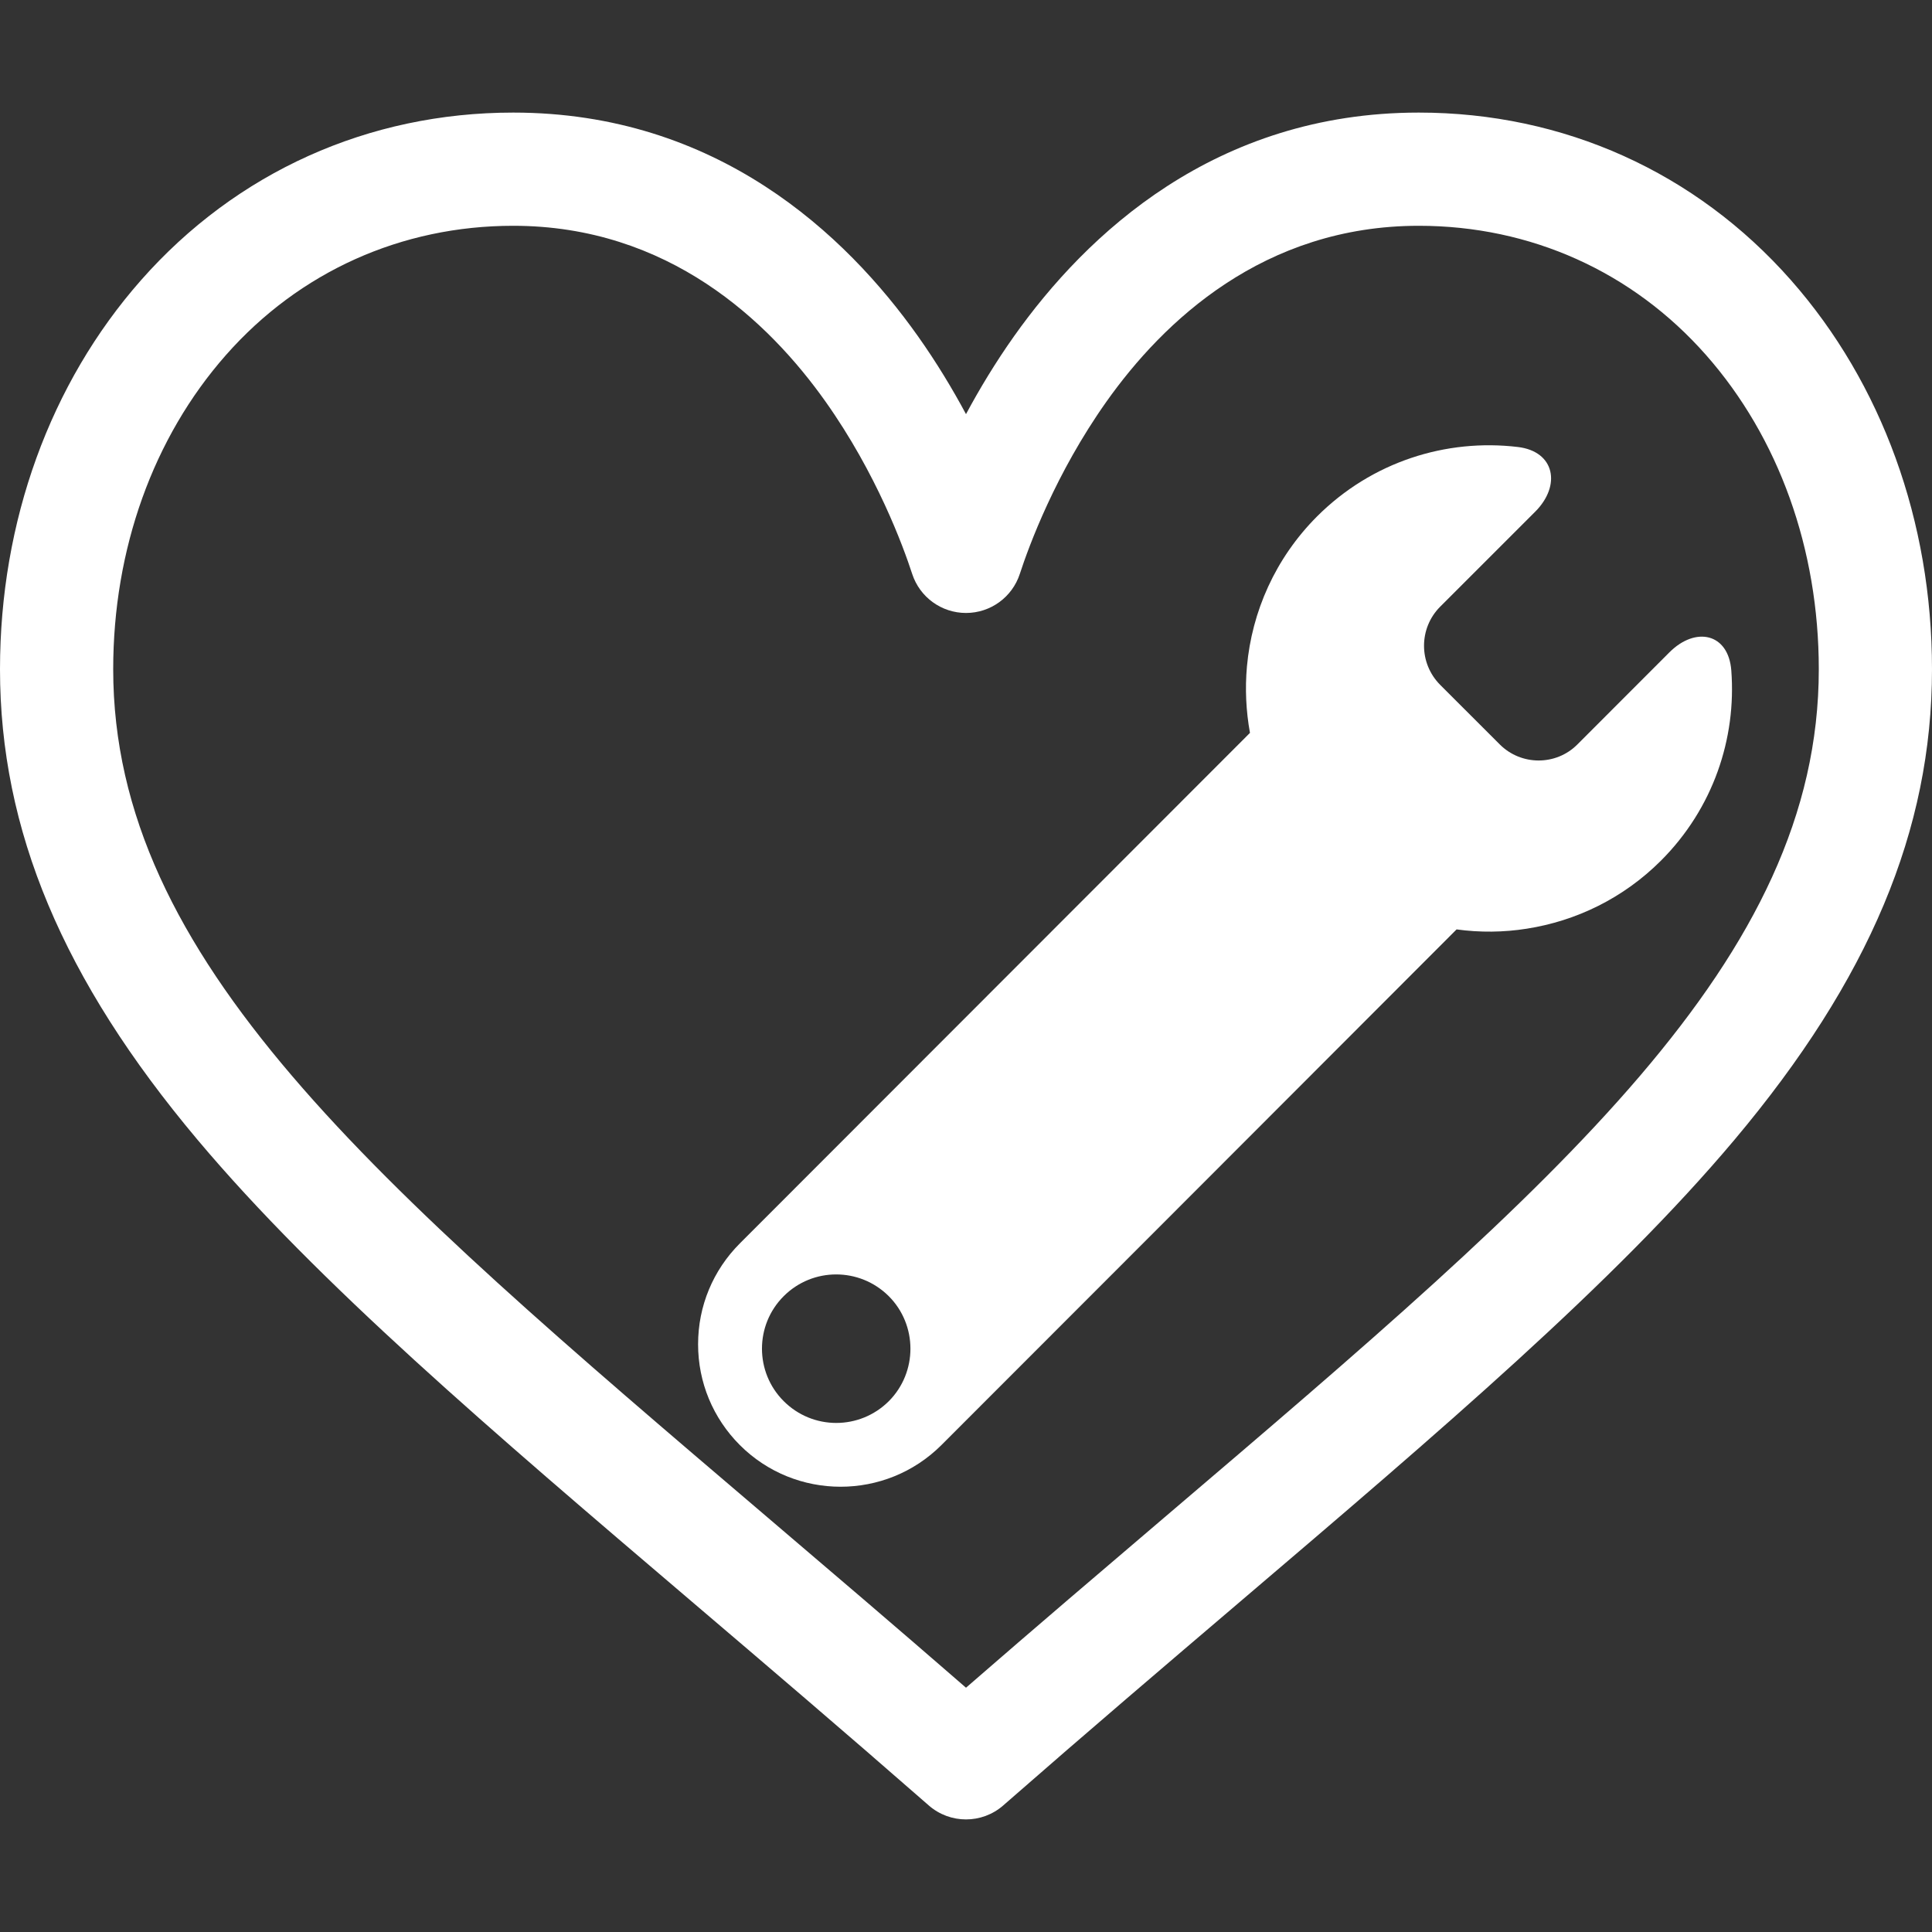 <?xml version="1.0" encoding="UTF-8"?> <svg xmlns="http://www.w3.org/2000/svg" width="512" height="512" viewBox="0 0 512 512" fill="none"><rect x="0" y="0" width="512" height="512" fill="#333333" stroke="none"/> <path d="M474.644 74.27C449.391 45.616 414.358 29.836 376 29.836C322.052 29.836 287.897 62.056 268.745 89.086C263.776 96.1 259.549 103.133 256 109.751C252.451 103.133 248.225 96.1 243.255 89.086C224.103 62.056 189.948 29.836 136 29.836C97.642 29.836 62.609 45.617 37.355 74.271C13.267 101.605 0 138.213 0 177.351C0 219.954 16.633 259.579 52.345 302.051C84.262 340.011 130.179 379.139 183.35 424.448C203.163 441.332 223.652 458.792 245.465 477.877L246.12 478.451C248.948 480.927 252.474 482.164 256 482.164C259.526 482.164 263.052 480.926 265.88 478.451L266.535 477.877C288.348 458.792 308.837 441.333 328.653 424.446C381.821 379.14 427.738 340.012 459.655 302.051C495.367 259.578 512 219.954 512 177.351C512 138.213 498.733 101.605 474.644 74.27ZM309.193 401.614C292.113 416.168 274.535 431.147 256 447.26C237.466 431.149 219.887 416.169 202.804 401.612C98.745 312.939 30 254.358 30 177.351C30 145.521 40.605 115.957 59.862 94.106C79.34 72.007 106.379 59.836 136 59.836C177.129 59.836 203.716 85.174 218.776 106.43C232.285 125.494 239.334 144.712 241.738 152.089C243.749 158.264 249.506 162.443 256 162.443C262.494 162.443 268.251 158.264 270.262 152.089C272.666 144.712 279.715 125.494 293.224 106.429C308.284 85.174 334.871 59.836 376 59.836C405.621 59.836 432.66 72.007 452.137 94.106C471.395 115.957 482 145.521 482 177.351C482 254.358 413.255 312.939 309.193 401.614Z" fill="white"></path> <path d="M458.811 177.665C458.061 167.824 449.37 165.911 442.4 172.887L418.041 197.269C412.386 202.97 403.117 202.953 397.444 197.269L381.663 181.495C375.949 175.747 375.966 166.501 381.646 160.794L406.832 135.614C413.809 128.638 412.04 119.625 402.248 118.458C383.306 116.194 363.566 122.324 349.024 136.865C337.946 147.969 331.761 162.129 330.451 176.628C329.928 182.491 330.201 188.405 331.255 194.22L196.078 329.505C188.941 336.653 185 346.143 185 356.252C185 366.337 188.941 375.815 196.06 382.951C210.788 397.683 234.741 397.683 249.493 382.951C249.493 382.951 346.661 285.726 386.009 246.302C392.194 247.148 398.456 247.088 404.617 246.111C417.63 244.074 430.137 238.105 440.179 228.073C453.995 214.247 460.192 195.726 458.811 177.665ZM235.545 371.329C227.818 379.019 215.389 379.019 207.685 371.311C200.018 363.656 200 351.158 207.703 343.485C215.388 335.812 227.817 335.831 235.521 343.485C243.189 351.158 243.189 363.656 235.545 371.329Z" fill="white"></path> </svg> 